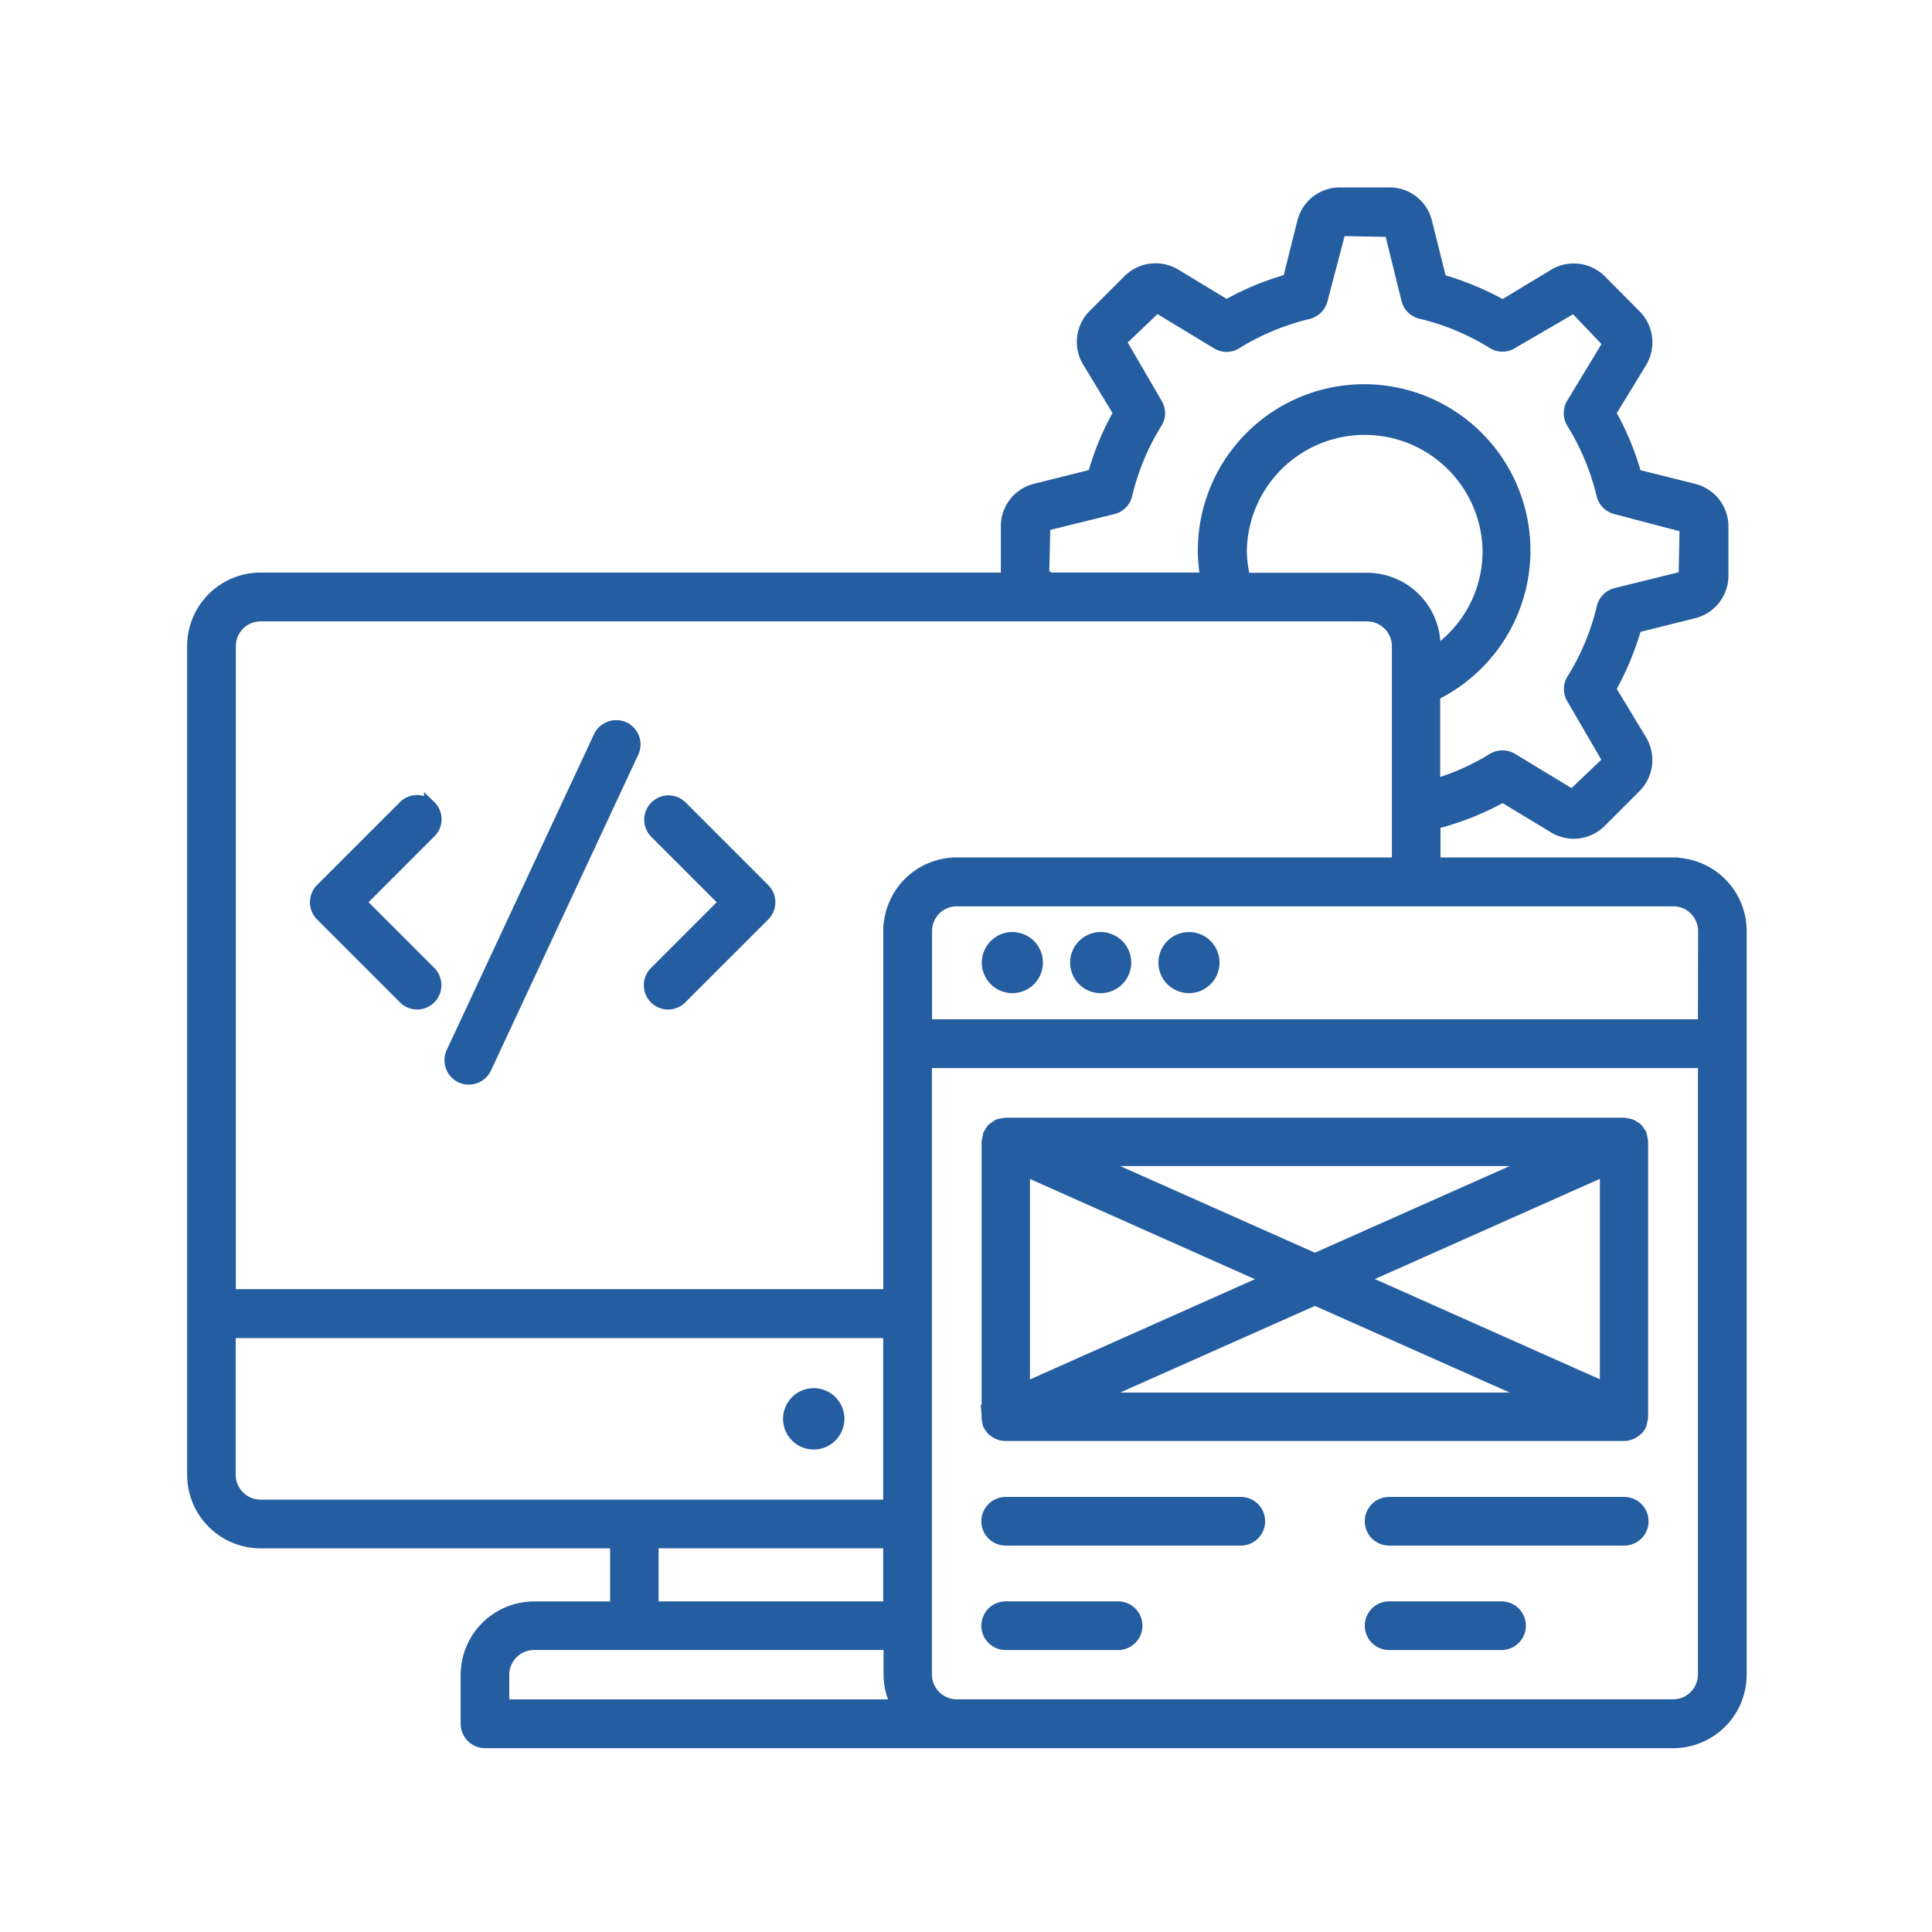 <svg xmlns="http://www.w3.org/2000/svg" xmlns:xlink="http://www.w3.org/1999/xlink" width="80" height="80" viewBox="0 0 80 80">
  <defs>
    <clipPath id="clip-_39_devops-containerization">
      <rect width="80" height="80"/>
    </clipPath>
  </defs>
  <g id="_39_devops-containerization" data-name="39_devops-containerization" clip-path="url(#clip-_39_devops-containerization)">
    <g id="noun-app-development-4990763" transform="translate(-72.856 -2.606)">
      <path id="Path_5714" data-name="Path 5714" d="M290.19,429.42a1.02,1.02,0,1,1-1.02-1.02,1.02,1.02,0,0,1,1.02,1.02" transform="translate(-182.619 -368.063)" fill="#255da1" stroke="#255da1" stroke-width="0.5"/>
      <path id="Path_5715" data-name="Path 5715" d="M142.142,38.36h-9.888V36.694a11.711,11.711,0,0,0,2.828-1.121l2.121,1.283a1.593,1.593,0,0,0,.818.232,1.577,1.577,0,0,0,1.111-.465l1.434-1.434a1.573,1.573,0,0,0,.232-1.929l-1.283-2.121a11.97,11.97,0,0,0,1.07-2.576l2.4-.6a1.566,1.566,0,0,0,1.192-1.525v-2.03a1.568,1.568,0,0,0-1.192-1.525l-2.4-.6a11.483,11.483,0,0,0-1.07-2.576L140.8,17.6a1.573,1.573,0,0,0-.232-1.929l-1.434-1.444a1.573,1.573,0,0,0-1.929-.232l-2.121,1.283a11.969,11.969,0,0,0-2.576-1.07l-.6-2.4a1.558,1.558,0,0,0-1.525-1.192h-2.04A1.568,1.568,0,0,0,126.82,11.8l-.6,2.4a11.482,11.482,0,0,0-2.576,1.07l-2.121-1.283a1.574,1.574,0,0,0-1.929.232l-1.434,1.434a1.56,1.56,0,0,0-.232,1.929l1.283,2.121a11.473,11.473,0,0,0-1.07,2.576l-2.4.6a1.558,1.558,0,0,0-1.192,1.525v2.03c0,.051.02.091.02.131H83.643a2.793,2.793,0,0,0-2.788,2.788V63.681a2.793,2.793,0,0,0,2.788,2.788H98.369v2.7h-3.4a2.793,2.793,0,0,0-2.788,2.788v2.03a.763.763,0,0,0,.757.757h49.206a2.793,2.793,0,0,0,2.788-2.788v-30.8a2.793,2.793,0,0,0-2.788-2.788ZM129.467,26.574h-5.08a5.016,5.016,0,0,1-.152-1.151,5.131,5.131,0,0,1,10.261,0,5.083,5.083,0,0,1-2.242,4.222v-.283a2.793,2.793,0,0,0-2.787-2.788ZM116.1,24.352l2.838-.7a.756.756,0,0,0,.556-.565,10.025,10.025,0,0,1,1.242-2.98.739.739,0,0,0,0-.788l-1.5-2.576,1.515-1.444,2.5,1.515a.739.739,0,0,0,.788,0,10.137,10.137,0,0,1,2.98-1.242.77.77,0,0,0,.565-.556l.757-2.888,2.09.04.7,2.838a.756.756,0,0,0,.565.556,10.024,10.024,0,0,1,2.979,1.242.739.739,0,0,0,.788,0l2.576-1.5,1.444,1.515-1.515,2.5a.761.761,0,0,0,0,.788,10.136,10.136,0,0,1,1.242,2.98.77.77,0,0,0,.556.565l2.888.757-.04,2.09-2.838.7a.756.756,0,0,0-.556.565,10.026,10.026,0,0,1-1.242,2.98.739.739,0,0,0,0,.788l1.5,2.576-1.515,1.444-2.5-1.515a.761.761,0,0,0-.788,0,9.9,9.9,0,0,1-2.434,1.081V31.371a6.636,6.636,0,1,0-9.535-5.959,6.352,6.352,0,0,0,.111,1.151h-6.494a.684.684,0,0,0-.272-.131Zm-32.46,40.6a1.28,1.28,0,0,1-1.273-1.273V57.762h27.31v7.191Zm26.037,1.515v2.7h-9.8v-2.7ZM93.693,73.225V71.952a1.28,1.28,0,0,1,1.273-1.273h14.726v1.273a2.708,2.708,0,0,0,.323,1.273Zm15.988-32.077V56.236H82.372V29.36a1.274,1.274,0,0,1,1.273-1.273h45.823a1.28,1.28,0,0,1,1.273,1.273v9h-18.27a2.793,2.793,0,0,0-2.788,2.788Zm33.733,30.8a1.28,1.28,0,0,1-1.273,1.273H112.468a1.28,1.28,0,0,1-1.273-1.273V46.582h32.219Zm0-26.886H111.2V41.158a1.274,1.274,0,0,1,1.273-1.273h29.674a1.274,1.274,0,0,1,1.273,1.273Z" transform="translate(0 0)" fill="#255da1" stroke="#255da1" stroke-width="0.5"/>
      <path id="Path_5716" data-name="Path 5716" d="M128.288,222.284a.762.762,0,0,0-1.07,0l-3.434,3.434a.762.762,0,0,0,0,1.07l3.434,3.434a.755.755,0,0,0,1.07,0,.762.762,0,0,0,0-1.07l-2.9-2.9,2.9-2.9a.744.744,0,0,0,0-1.07Z" transform="translate(-37.624 -186.288)" fill="#255da1" stroke="#255da1" stroke-width="0.5"/>
      <path id="Path_5717" data-name="Path 5717" d="M241.012,222.284a.757.757,0,0,0-1.07,1.07l2.9,2.9-2.9,2.9a.762.762,0,0,0,0,1.07.755.755,0,0,0,1.07,0l3.434-3.434a.756.756,0,0,0,0-1.07Z" transform="translate(-139.956 -186.288)" fill="#255da1" stroke="#255da1" stroke-width="0.5"/>
      <path id="Path_5718" data-name="Path 5718" d="M177.536,196.083a.769.769,0,0,0-1.01.364l-6.1,13.079a.761.761,0,0,0,.364,1.01.715.715,0,0,0,.323.071.765.765,0,0,0,.687-.434l6.1-13.079a.757.757,0,0,0-.364-1.01Z" transform="translate(-78.844 -163.339)" fill="#255da1" stroke="#255da1" stroke-width="0.5"/>
      <path id="Path_5719" data-name="Path 5719" d="M357.884,467.758h9.736a.757.757,0,1,0,0-1.515h-9.736a.757.757,0,1,0,0,1.515Z" transform="translate(-243.385 -401.402)" fill="#255da1" stroke="#255da1" stroke-width="0.5"/>
      <path id="Path_5720" data-name="Path 5720" d="M357.884,504.078h4.656a.757.757,0,1,0,0-1.515h-4.656a.757.757,0,1,0,0,1.515Z" transform="translate(-243.385 -433.398)" fill="#255da1" stroke="#255da1" stroke-width="0.5"/>
      <path id="Path_5721" data-name="Path 5721" d="M501.007,466.24h-9.736a.757.757,0,1,0,0,1.515h9.736a.757.757,0,1,0,0-1.515Z" transform="translate(-360.895 -401.399)" fill="#255da1" stroke="#255da1" stroke-width="0.5"/>
      <path id="Path_5722" data-name="Path 5722" d="M495.927,502.56h-4.656a.757.757,0,1,0,0,1.515h4.656a.757.757,0,1,0,0-1.515Z" transform="translate(-360.895 -433.395)" fill="#255da1" stroke="#255da1" stroke-width="0.5"/>
      <path id="Path_5723" data-name="Path 5723" d="M357.211,346.582a.686.686,0,0,0,.03.152v.01a1.092,1.092,0,0,0,.141.212.178.178,0,0,0,.051.04.905.905,0,0,0,.162.111c.02.01.051.02.071.03a.761.761,0,0,0,.263.051h25.613a.752.752,0,0,0,.263-.051c.02-.01.051-.02.071-.03a.923.923,0,0,0,.162-.111c.02-.02.04-.03.051-.04a.6.6,0,0,0,.141-.212v-.01a.632.632,0,0,0,.03-.131.757.757,0,0,0,.03-.162v-11.4a1.1,1.1,0,0,0-.03-.162.632.632,0,0,0-.03-.131v-.01c-.01-.03-.04-.051-.06-.081a.526.526,0,0,0-.111-.152.413.413,0,0,0-.111-.071.655.655,0,0,0-.141-.081.938.938,0,0,0-.162-.03.429.429,0,0,0-.121-.02H357.939c-.04,0-.071.02-.111.02a.889.889,0,0,0-.172.03.5.5,0,0,0-.121.081c-.04.03-.081.051-.121.081a.457.457,0,0,0-.111.162.367.367,0,0,0-.051.081v.01a.833.833,0,0,0-.03.152.7.7,0,0,0-.03.141v11.413c-.01.019.01.07.021.11Zm4.292-.9,9.241-4.111,9.241,4.111Zm21.29-.414-10.181-4.535,10.181-4.535Zm-2.808-9.464-9.241,4.111-9.241-4.111Zm-21.29.4,10.18,4.535-10.18,4.535Z" transform="translate(-243.44 -285.164)" fill="#255da1" stroke="#255da1" stroke-width="0.5"/>
      <path id="Path_5724" data-name="Path 5724" d="M358.23,269.73a1.015,1.015,0,1,0,1.02,1.01A1.015,1.015,0,0,0,358.23,269.73Z" transform="translate(-243.459 -228.28)" fill="#255da1" stroke="#255da1" stroke-width="0.5"/>
      <path id="Path_5725" data-name="Path 5725" d="M388.95,269.73a1.015,1.015,0,1,0,1.02,1.01A1.015,1.015,0,0,0,388.95,269.73Z" transform="translate(-270.522 -228.28)" fill="#255da1" stroke="#255da1" stroke-width="0.5"/>
      <path id="Path_5726" data-name="Path 5726" d="M419.66,269.73a1.015,1.015,0,1,0,1.02,1.01A1.015,1.015,0,0,0,419.66,269.73Z" transform="translate(-297.576 -228.28)" fill="#255da1" stroke="#255da1" stroke-width="0.5"/>
    </g>
  </g>
</svg>

